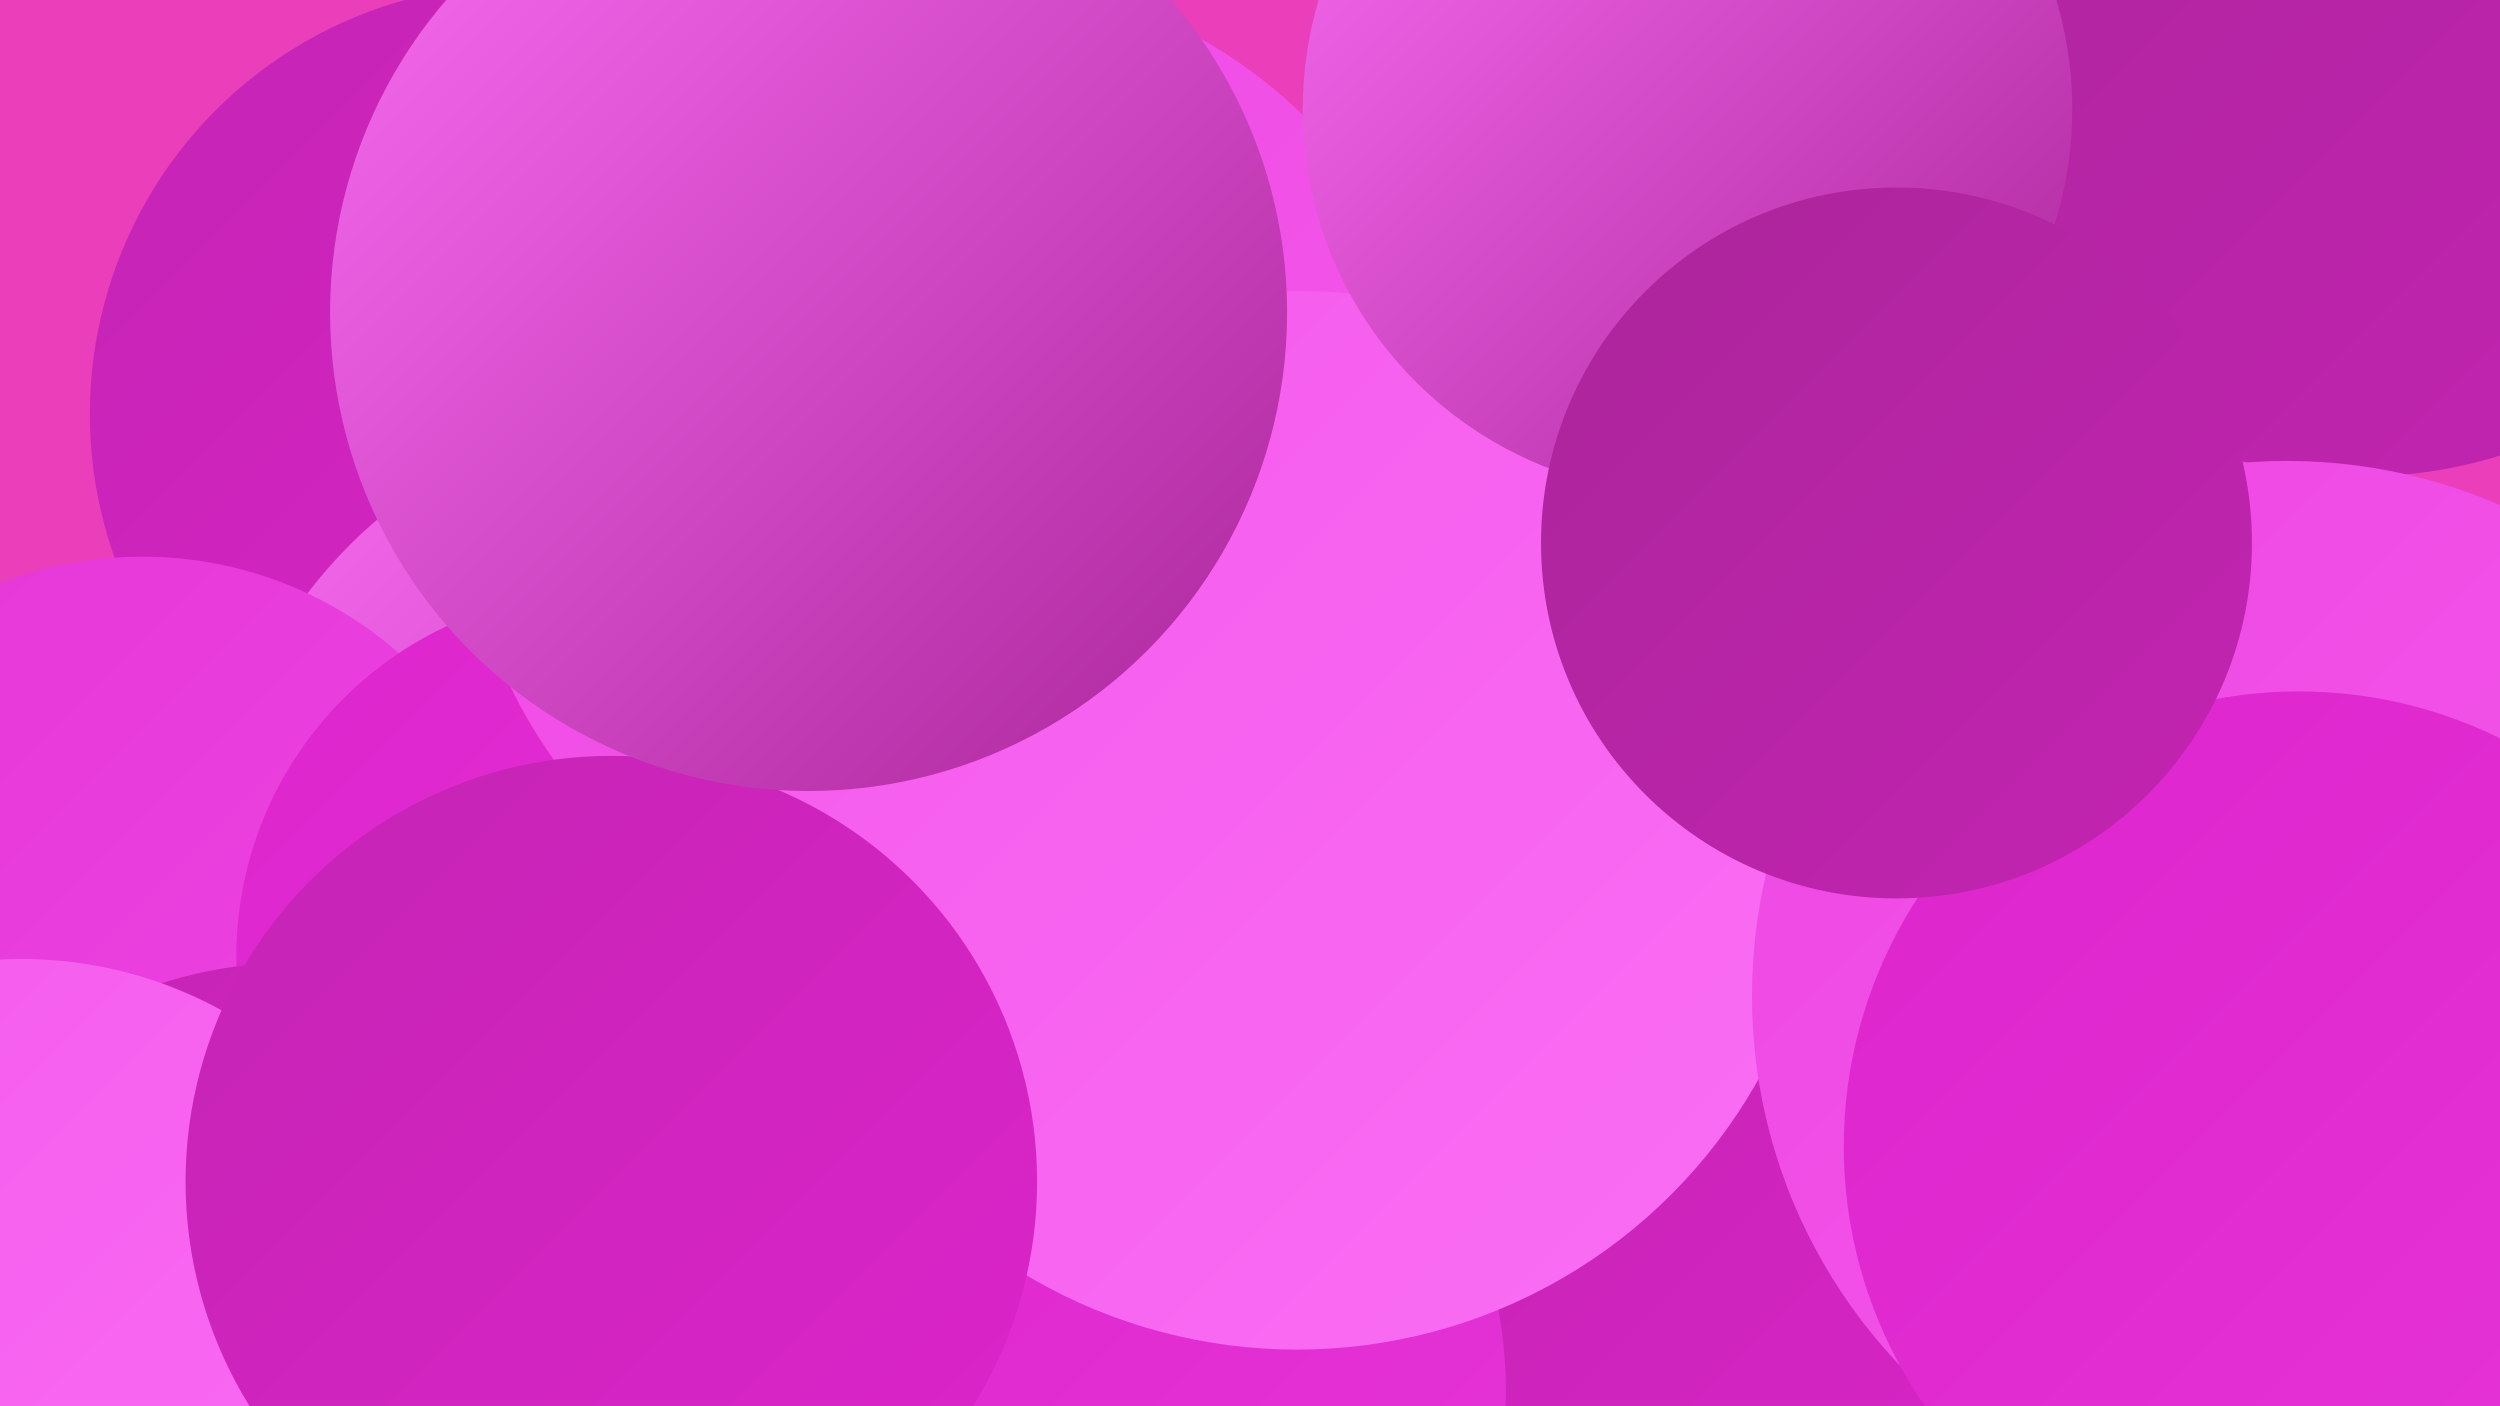 <?xml version="1.0" encoding="UTF-8"?><svg width="1280" height="720" xmlns="http://www.w3.org/2000/svg"><defs><linearGradient id="grad0" x1="0%" y1="0%" x2="100%" y2="100%"><stop offset="0%" style="stop-color:#aa2599;stop-opacity:1" /><stop offset="100%" style="stop-color:#c424b3;stop-opacity:1" /></linearGradient><linearGradient id="grad1" x1="0%" y1="0%" x2="100%" y2="100%"><stop offset="0%" style="stop-color:#c424b3;stop-opacity:1" /><stop offset="100%" style="stop-color:#dd24cc;stop-opacity:1" /></linearGradient><linearGradient id="grad2" x1="0%" y1="0%" x2="100%" y2="100%"><stop offset="0%" style="stop-color:#dd24cc;stop-opacity:1" /><stop offset="100%" style="stop-color:#e635d8;stop-opacity:1" /></linearGradient><linearGradient id="grad3" x1="0%" y1="0%" x2="100%" y2="100%"><stop offset="0%" style="stop-color:#e635d8;stop-opacity:1" /><stop offset="100%" style="stop-color:#ee47e3;stop-opacity:1" /></linearGradient><linearGradient id="grad4" x1="0%" y1="0%" x2="100%" y2="100%"><stop offset="0%" style="stop-color:#ee47e3;stop-opacity:1" /><stop offset="100%" style="stop-color:#f55aec;stop-opacity:1" /></linearGradient><linearGradient id="grad5" x1="0%" y1="0%" x2="100%" y2="100%"><stop offset="0%" style="stop-color:#f55aec;stop-opacity:1" /><stop offset="100%" style="stop-color:#fa6ef4;stop-opacity:1" /></linearGradient><linearGradient id="grad6" x1="0%" y1="0%" x2="100%" y2="100%"><stop offset="0%" style="stop-color:#fa6ef4;stop-opacity:1" /><stop offset="100%" style="stop-color:#aa2599;stop-opacity:1" /></linearGradient></defs><rect width="1280" height="720" fill="#eb3eba" /><circle cx="266" cy="212" r="220" fill="url(#grad1)" /><circle cx="353" cy="453" r="246" fill="url(#grad6)" /><circle cx="1056" cy="481" r="235" fill="url(#grad0)" /><circle cx="690" cy="554" r="183" fill="url(#grad1)" /><circle cx="73" cy="484" r="199" fill="url(#grad3)" /><circle cx="308" cy="490" r="187" fill="url(#grad2)" /><circle cx="872" cy="712" r="209" fill="url(#grad1)" /><circle cx="1259" cy="7" r="221" fill="url(#grad6)" /><circle cx="1209" cy="4" r="240" fill="url(#grad0)" /><circle cx="547" cy="712" r="224" fill="url(#grad2)" /><circle cx="490" cy="241" r="254" fill="url(#grad4)" /><circle cx="664" cy="420" r="271" fill="url(#grad5)" /><circle cx="149" cy="709" r="216" fill="url(#grad1)" /><circle cx="864" cy="56" r="197" fill="url(#grad6)" /><circle cx="1171" cy="510" r="274" fill="url(#grad4)" /><circle cx="1177" cy="587" r="233" fill="url(#grad2)" /><circle cx="971" cy="278" r="182" fill="url(#grad0)" /><circle cx="11" cy="704" r="213" fill="url(#grad5)" /><circle cx="313" cy="605" r="218" fill="url(#grad1)" /><circle cx="414" cy="160" r="245" fill="url(#grad6)" /></svg>